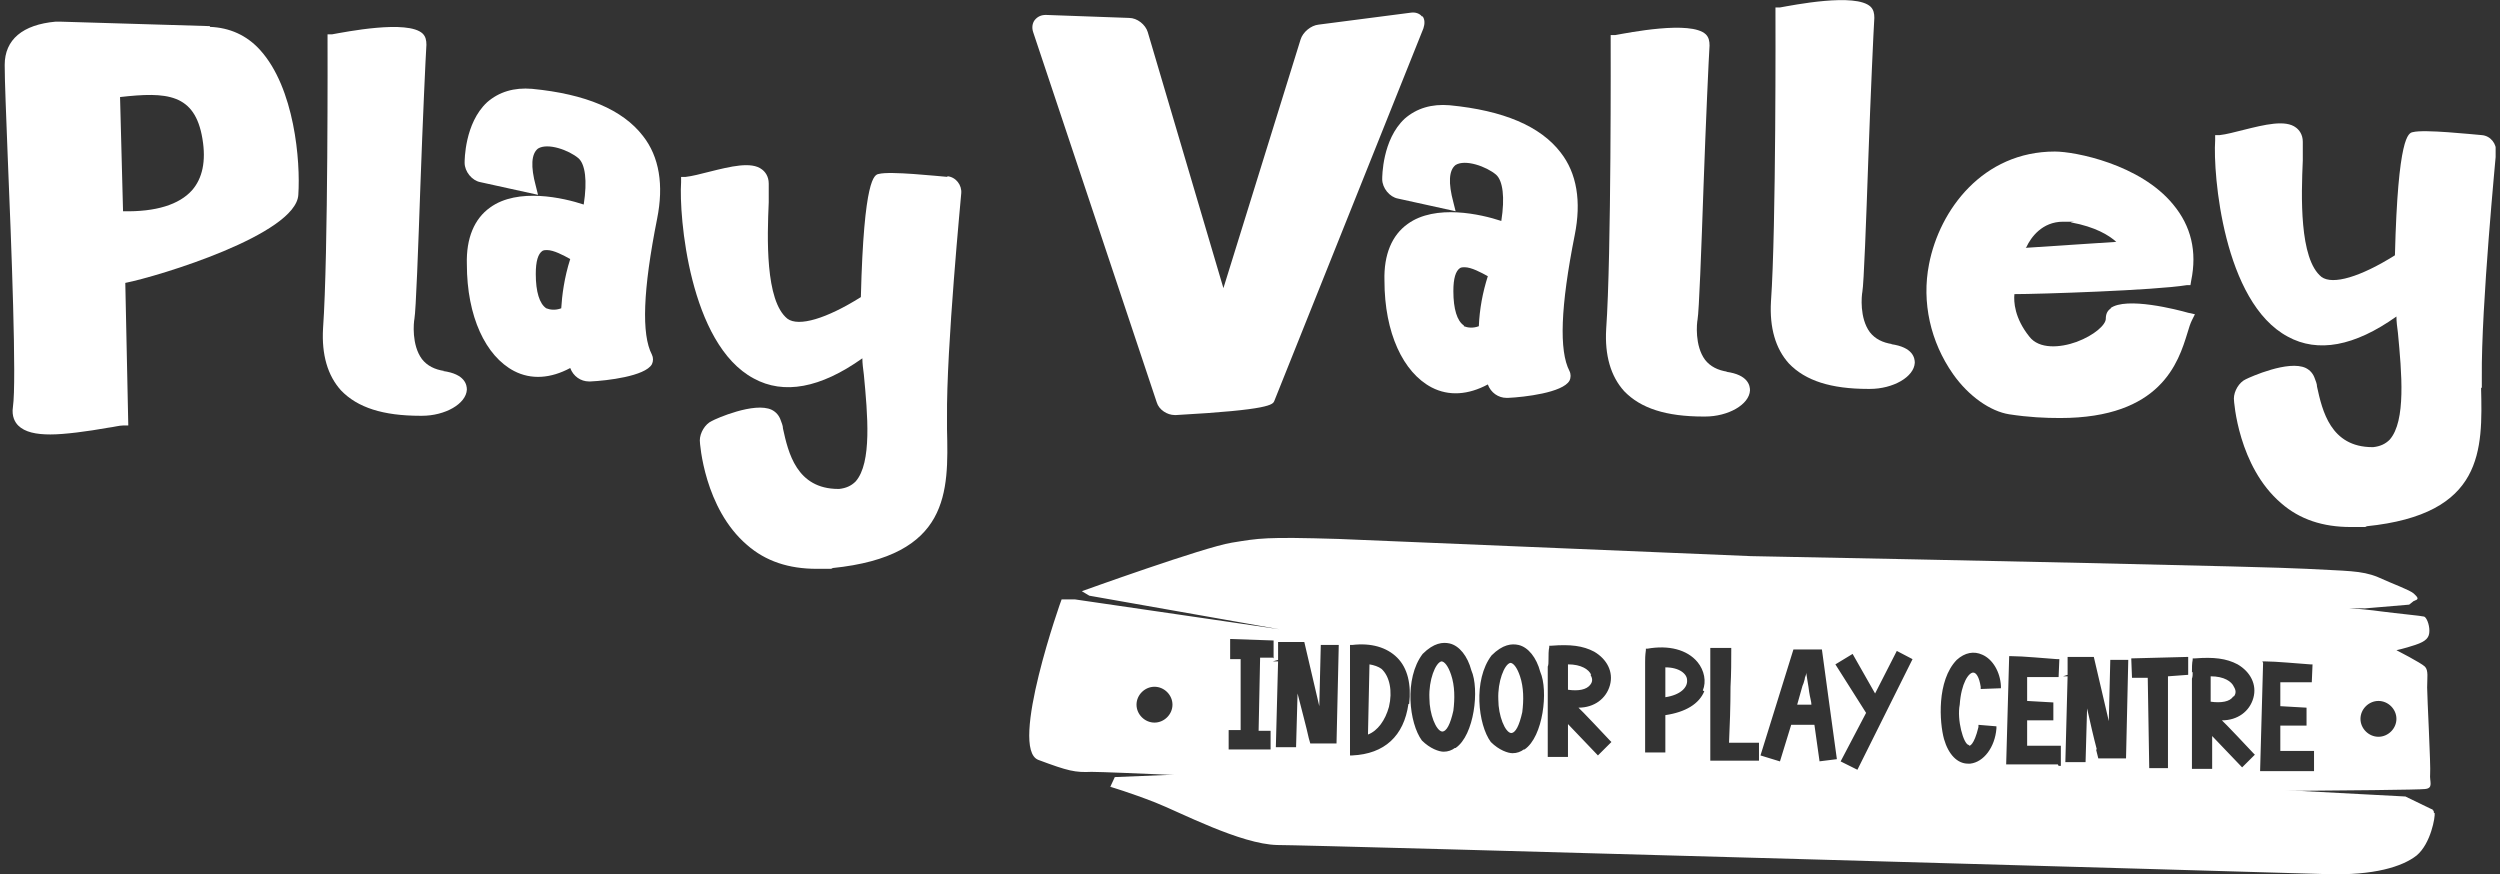 <svg width="286" height="100" viewBox="0 0 286 100" fill="none" xmlns="http://www.w3.org/2000/svg">
<rect x="0" y="0" width="286" height="100" fill="#333333" stroke="none"/>
<g clip-path="url(#clip0_91_836)">
<path d="M278.35 92.656L275.18 91.119L239.703 89.24L240.903 90.862L257.698 93.083L269.867 93.339L278.35 92.656Z" fill="white"/>
<path d="M127.019 90.009L127.533 88.898L146.471 88.13L147.756 90.009L139.701 91.033L127.019 90.009Z" fill="white"/>
<path d="M276.465 68.489L275.608 69.172L270.553 69.599L262.669 69.513L260.441 68.403L267.039 67.293L276.465 68.489Z" fill="white"/>
<path d="M241.503 35.269C241.074 35.525 240.903 35.952 240.903 36.465C240.903 37.148 239.618 38.343 237.561 39.112C235.676 39.795 233.276 39.966 232.162 38.514C230.448 36.379 230.363 34.501 230.448 33.647C233.276 33.647 246.473 33.22 250.158 32.622H250.586L250.672 32.109C251.357 28.779 250.672 25.875 248.615 23.399C244.845 18.787 237.39 17.336 235.076 17.336C226.849 17.336 221.879 23.997 220.68 30.231C219.823 34.586 220.851 39.112 223.422 42.784C225.221 45.346 227.706 47.054 229.849 47.395C232.077 47.737 233.962 47.822 235.676 47.822C247.244 47.822 249.215 41.418 250.243 38.087C250.415 37.489 250.586 36.977 250.757 36.635L251.1 35.952L250.329 35.782C249.129 35.44 243.217 33.903 241.417 35.269H241.503ZM231.82 28.267C232.334 27.156 233.619 25.363 236.018 25.363C238.418 25.363 236.618 25.363 236.961 25.448C239.703 25.961 241.246 26.9 242.103 27.669L231.734 28.352L231.82 28.267Z" fill="white"/>
<path d="M74.575 41.674C74.746 41.332 74.746 40.905 74.575 40.564C73.375 38.258 73.546 33.22 75.175 25.021C75.946 21.179 75.432 17.933 73.546 15.542C71.233 12.553 67.034 10.76 60.864 10.162C58.807 9.992 57.094 10.504 55.723 11.7C53.152 14.091 53.152 18.36 53.152 18.617C53.152 19.642 54.009 20.666 54.951 20.837L61.55 22.289L61.293 21.264C60.693 19.044 60.778 17.592 61.55 16.994C62.664 16.311 65.063 17.165 66.177 18.104C66.948 18.788 67.205 20.666 66.777 23.399C64.463 22.63 59.236 21.435 56.065 23.741C54.266 25.021 53.323 27.242 53.409 30.231C53.409 36.209 55.551 40.735 58.807 42.443C60.778 43.467 63.006 43.297 65.234 42.101C65.577 43.04 66.434 43.638 67.377 43.638C68.319 43.638 67.462 43.638 67.548 43.638C69.433 43.553 73.804 43.04 74.575 41.674ZM62.492 35.269C61.721 34.757 61.293 33.39 61.293 31.341C61.293 29.889 61.55 29.035 62.064 28.694C62.235 28.608 62.407 28.608 62.578 28.608C63.349 28.608 64.463 29.206 65.234 29.633C64.549 31.768 64.292 33.817 64.206 35.269C63.521 35.525 62.921 35.44 62.492 35.269Z" fill="white"/>
<path d="M165.837 12.041C163.78 11.87 162.066 12.383 160.695 13.578C158.125 15.969 158.125 20.239 158.125 20.495C158.125 21.52 158.981 22.545 159.924 22.716L166.522 24.167L166.265 23.143C165.665 20.922 165.751 19.471 166.522 18.873C167.636 18.19 170.036 19.044 171.15 19.983C171.921 20.666 172.178 22.545 171.75 25.278C169.436 24.509 164.209 23.314 161.038 25.619C159.239 26.9 158.296 29.12 158.382 32.109C158.382 38.087 160.524 42.613 163.78 44.321C165.751 45.346 167.979 45.175 170.207 43.98C170.55 44.919 171.407 45.517 172.349 45.517C173.292 45.517 172.435 45.517 172.521 45.517C174.406 45.431 178.776 44.919 179.547 43.553C179.719 43.211 179.719 42.784 179.547 42.442C178.348 40.137 178.519 35.098 180.147 26.9C180.919 23.057 180.404 19.812 178.519 17.421C176.206 14.432 172.007 12.639 165.837 12.041ZM167.465 37.233C166.694 36.721 166.265 35.355 166.265 33.305C166.265 31.853 166.522 30.999 167.036 30.658C167.208 30.572 167.379 30.572 167.551 30.572C168.322 30.572 169.436 31.17 170.207 31.597C169.607 33.476 169.264 35.355 169.179 37.319C168.493 37.575 167.893 37.489 167.465 37.319V37.233Z" fill="white"/>
<path d="M50.839 42.442C49.724 42.272 48.868 41.845 48.268 41.076C47.068 39.453 47.325 36.892 47.411 36.465C47.582 35.525 47.839 28.523 48.096 21.178C48.353 13.92 48.696 6.405 48.782 5.124C48.782 4.611 48.696 4.184 48.353 3.843C46.64 2.22 39.441 3.672 37.985 3.928H37.471C37.471 4.014 37.471 4.526 37.471 4.526C37.471 4.782 37.556 29.12 36.956 37.575C36.785 40.564 37.471 42.955 39.013 44.663C40.898 46.627 43.812 47.566 48.096 47.566C52.381 47.566 48.182 47.566 48.268 47.566C50.924 47.566 53.324 46.2 53.409 44.577C53.409 44.065 53.238 42.784 50.667 42.442H50.839Z" fill="white"/>
<path d="M197.629 42.528C196.515 42.357 195.658 41.93 195.058 41.161C193.858 39.539 194.115 36.977 194.201 36.55C194.372 35.611 194.629 28.694 194.886 21.264C195.143 14.005 195.486 6.49 195.572 5.209C195.572 4.697 195.486 4.27 195.143 3.928C193.43 2.306 186.231 3.758 184.775 4.014H184.261C184.261 4.099 184.261 4.612 184.261 4.612C184.261 4.868 184.346 29.206 183.746 37.66C183.575 40.649 184.261 43.04 185.803 44.748C187.688 46.712 190.602 47.652 194.886 47.652C199.171 47.652 194.972 47.652 195.058 47.652C197.714 47.652 200.114 46.285 200.199 44.663C200.199 44.15 200.028 42.869 197.457 42.528H197.629Z" fill="white"/>
<path d="M216.481 39.368C215.367 39.197 214.51 38.77 213.91 38.002C212.711 36.379 212.968 33.817 213.053 33.39C213.225 32.451 213.482 25.448 213.739 18.104C213.996 10.845 214.339 3.331 214.424 2.05C214.424 1.537 214.339 1.11 213.996 0.769C212.282 -0.854 205.084 0.598 203.627 0.854H203.113C203.113 0.939 203.113 1.452 203.113 1.452C203.113 1.708 203.199 26.046 202.599 34.501C202.428 37.489 203.113 39.881 204.656 41.589C206.541 43.553 209.454 44.492 213.739 44.492C218.023 44.492 213.825 44.492 213.91 44.492C216.567 44.492 218.966 43.126 219.052 41.503C219.052 40.991 218.88 39.71 216.31 39.368H216.481Z" fill="white"/>
<path d="M24.017 2.989C15.619 2.733 6.878 2.477 6.878 2.477H6.364C2.594 2.818 0.537 4.526 0.537 7.43C0.537 9.308 0.708 13.237 0.88 17.848C1.308 28.096 1.908 43.638 1.48 46.541C1.308 47.652 1.737 48.335 2.08 48.676C2.851 49.445 4.136 49.701 5.764 49.701C7.392 49.701 9.963 49.36 12.363 48.933C13.048 48.847 13.648 48.676 14.076 48.676H14.676L14.334 32.365C18.19 31.597 33.871 26.815 34.128 22.289C34.385 18.446 33.7 10.077 29.758 5.722C28.216 4.014 26.245 3.16 24.017 3.074V2.989ZM23.16 15.884C23.588 18.446 23.16 20.41 21.96 21.776C20.503 23.399 17.847 24.253 14.076 24.167L13.734 11.102C19.047 10.504 22.303 10.675 23.16 15.884Z" fill="white"/>
<path d="M108.423 20.239C107.309 20.154 101.825 19.556 100.54 19.898C100.026 19.983 98.826 20.325 98.483 33.988C94.541 36.465 91.371 37.404 90.085 36.465C87.515 34.415 87.772 27.071 87.943 23.143C87.943 22.289 87.943 21.52 87.943 21.008C87.943 20.154 87.515 19.642 87.172 19.385C85.972 18.446 83.573 19.044 81.173 19.642C80.145 19.898 79.203 20.154 78.431 20.239H77.917V20.837C77.66 24.68 78.86 39.368 86.229 43.297C89.657 45.175 93.856 44.407 98.654 40.991C98.654 41.589 98.74 42.186 98.826 42.87C99.254 47.396 99.769 52.946 97.883 55.081C97.369 55.594 96.769 55.85 95.998 55.935C95.998 55.935 95.998 55.935 95.912 55.935C91.114 55.935 90.171 51.751 89.571 49.018C89.571 48.677 89.4 48.335 89.314 48.079C89.143 47.566 88.8 47.139 88.286 46.883C86.315 45.944 81.859 47.908 81.43 48.164C80.659 48.506 80.059 49.531 80.059 50.385C80.059 50.726 80.573 58.156 85.458 62.34C87.6 64.219 90.257 65.073 93.427 65.073C96.598 65.073 94.627 65.073 95.227 64.987C108.68 63.621 108.509 56.277 108.338 49.104C108.338 48.677 108.338 48.25 108.338 47.823C108.252 39.795 109.966 22.289 109.966 22.118C110.052 21.179 109.366 20.239 108.338 20.154L108.423 20.239Z" fill="white"/>
<path d="M283.92 44.407C283.92 43.98 283.92 43.553 283.92 43.126C283.835 35.098 285.549 17.592 285.549 17.421C285.634 16.482 284.949 15.542 283.92 15.457C282.806 15.371 277.322 14.774 276.037 15.115C275.523 15.201 274.323 15.542 273.98 29.206C270.038 31.682 266.868 32.622 265.582 31.682C263.012 29.633 263.269 22.289 263.44 18.36C263.44 17.506 263.44 16.738 263.44 16.225C263.44 15.371 263.012 14.859 262.669 14.603C261.469 13.664 259.07 14.261 256.67 14.859C255.642 15.115 254.7 15.371 253.928 15.457H253.414V16.055C253.157 19.898 254.357 34.586 261.726 38.514C265.154 40.393 269.353 39.624 274.152 36.208C274.152 36.806 274.237 37.404 274.323 38.087C274.751 42.613 275.266 48.164 273.38 50.299C272.866 50.811 272.266 51.068 271.495 51.153C271.495 51.153 271.495 51.153 271.409 51.153C266.611 51.153 265.668 46.968 265.068 44.236C265.068 43.894 264.897 43.553 264.811 43.296C264.64 42.784 264.297 42.357 263.783 42.101C261.812 41.161 257.442 43.126 256.928 43.382C256.156 43.723 255.556 44.748 255.556 45.602C255.556 45.944 256.071 53.373 260.955 57.558C263.097 59.436 265.754 60.29 268.924 60.29C272.095 60.29 270.124 60.29 270.724 60.205C284.178 58.839 284.006 51.494 283.835 44.321L283.92 44.407Z" fill="white"/>
<path d="M162.666 1.879C162.409 1.537 161.895 1.367 161.381 1.452L150.841 2.818C149.984 2.904 149.041 3.672 148.784 4.526L139.958 32.964L131.303 3.672C131.046 2.818 130.103 2.05 129.161 2.05L119.649 1.708C119.135 1.708 118.706 1.879 118.364 2.306C118.106 2.647 118.021 3.16 118.192 3.672L132.331 46.029C132.588 46.883 133.531 47.481 134.388 47.481C135.245 47.481 134.474 47.481 134.559 47.481C145.357 46.883 145.614 46.285 145.785 45.858L162.838 3.245C163.009 2.733 163.009 2.221 162.752 1.879H162.666Z" fill="white"/>
<path d="M190.516 76.26C190.516 76.858 190.516 77.797 190.516 78.651C190.516 79.078 190.516 79.419 190.516 79.761C192.23 79.505 193.087 78.651 193.001 77.797C193.001 77.114 192.144 76.345 190.516 76.345V76.26Z" fill="white"/>
<path d="M182.032 77.199C181.775 76.601 180.918 76.003 179.376 76.003V78.907C180.576 79.078 181.518 78.907 181.947 78.309C182.204 77.968 182.204 77.626 181.947 77.199H182.032Z" fill="white"/>
<path d="M172.778 75.833C172.092 76.004 171.321 77.968 171.407 80.017C171.407 81.896 172.178 83.775 172.864 83.86C173.378 83.86 173.806 83.006 174.149 81.469C174.32 80.103 174.32 78.651 173.892 77.37C173.549 76.345 173.121 75.833 172.778 75.833Z" fill="white"/>
<path d="M164.894 75.662C164.209 75.833 163.437 77.797 163.523 79.846C163.523 81.725 164.294 83.604 164.98 83.689C165.494 83.689 165.923 82.835 166.265 81.298C166.437 79.932 166.437 78.48 166.008 77.199C165.665 76.174 165.237 75.662 164.894 75.662Z" fill="white"/>
<path d="M206.626 77.028C206.626 77.284 206.455 77.455 206.455 77.711C206.369 78.053 206.284 78.309 206.198 78.48L205.598 80.615H207.226C207.226 80.273 207.055 79.761 206.969 79.163C206.884 78.395 206.712 77.626 206.626 76.943V77.028Z" fill="white"/>
<path d="M255.556 79.676C255.813 79.334 255.813 78.992 255.556 78.565C255.299 77.968 254.442 77.37 252.9 77.37V80.273C254.1 80.444 255.128 80.273 255.471 79.676H255.556Z" fill="white"/>
<path d="M278.436 92.998C278.436 92.57 278.436 92.57 275.437 92.314C272.438 92.058 242.617 90.606 242.617 90.606C242.617 90.606 276.379 90.436 277.408 90.265C278.436 90.179 277.922 89.411 278.007 88.557C278.093 87.703 277.665 79.676 277.665 78.651C277.665 77.541 277.836 76.687 277.408 76.26C276.979 75.833 274.151 74.381 274.151 74.381C274.151 74.381 275.008 74.21 276.294 73.783C277.579 73.356 277.922 72.929 277.922 72.161C277.922 71.392 277.579 70.624 277.322 70.538C277.065 70.453 274.323 70.197 272.352 69.94C270.724 69.684 264.125 69.172 262.326 69.001C264.468 69.001 272.352 68.915 274.665 68.83C277.322 68.83 276.551 68.318 276.122 67.891C275.608 67.464 273.894 66.866 272.009 66.012C270.124 65.243 268.41 65.329 263.868 65.073C259.412 64.817 222.65 64.048 200.285 63.621C200.285 63.621 161.552 61.998 153.154 61.657C144.671 61.401 144.071 61.571 140.9 62.084C137.73 62.596 123.762 67.635 123.762 67.635L124.619 68.147L146.385 71.99L122.991 68.574H121.448C121.448 68.489 115.364 85.653 118.792 86.934C122.22 88.215 122.991 88.386 124.876 88.301C126.847 88.301 143.557 89.069 143.557 89.069L127.018 90.009C127.018 90.009 129.332 90.692 132.16 91.802C134.988 92.912 141.929 96.584 146.128 96.67C150.326 96.67 260.783 99.829 266.182 100C271.581 100.171 274.837 99.146 276.465 97.865C278.093 96.499 278.607 93.424 278.522 92.998H278.436ZM272.095 80.188C273.209 80.188 274.151 81.127 274.151 82.237C274.151 83.348 273.209 84.287 272.095 84.287C270.981 84.287 270.038 83.348 270.038 82.237C270.038 81.127 270.981 80.188 272.095 80.188ZM258.812 75.662H259.07C260.355 75.662 263.011 75.918 264.297 76.004H264.554L264.468 78.053H264.211C263.868 78.053 263.44 78.053 262.926 78.053C262.24 78.053 261.469 78.053 260.869 78.053C260.869 78.565 260.869 79.163 260.869 79.761C260.869 80.103 260.869 80.444 260.869 80.786L263.868 80.957V83.006H260.869C260.869 83.348 260.869 83.689 260.869 84.031C260.869 84.714 260.869 85.397 260.869 85.909C261.469 85.909 262.24 85.909 263.011 85.909C263.611 85.909 264.125 85.909 264.468 85.909H264.725V88.215H264.468C263.097 88.215 260.184 88.215 258.812 88.215H258.555L258.898 75.833L258.812 75.662ZM250.757 76.943C250.757 76.43 250.757 75.833 250.843 75.491V75.32H251.1C253.243 75.15 254.699 75.32 255.985 76.004C257.441 76.857 258.213 78.309 257.784 79.846C257.356 81.383 255.985 82.408 254.185 82.408C254.357 82.579 254.528 82.75 254.785 83.006C255.385 83.604 256.327 84.629 257.784 86.166L257.956 86.337L256.499 87.788L253.071 84.202V87.959H250.757V77.626C250.843 77.455 250.843 77.114 250.843 76.857L250.757 76.943ZM250.329 75.15V77.199L248.015 77.37V87.874H245.873L245.702 77.541H243.902C243.902 77.626 243.816 75.32 243.816 75.32L250.329 75.15ZM132.074 82.665C130.96 82.665 130.017 81.725 130.017 80.615C130.017 79.505 130.96 78.565 132.074 78.565C133.188 78.565 134.131 79.505 134.131 80.615C134.131 81.725 133.188 82.665 132.074 82.665ZM145.613 75.235H144.157L143.985 83.604H145.356V85.739H140.558V83.518H141.929V75.406H140.729V73.1L145.699 73.271V75.32L145.613 75.235ZM153.069 85.056H149.898L149.727 84.458C149.47 83.262 148.87 81.042 148.441 79.334L148.27 85.483H145.956L146.213 75.662H145.613L146.213 75.491V73.442H149.212L150.926 80.786L151.098 73.783H153.154L152.897 85.056H153.069ZM161.124 80.529C160.61 84.202 158.382 86.251 154.697 86.422H154.44V73.783H154.697C156.839 73.527 158.639 74.039 159.838 75.235C161.038 76.43 161.466 78.309 161.209 80.529H161.124ZM166.437 85.568C166.094 85.824 165.665 85.995 165.151 85.995C164.637 85.995 163.609 85.653 162.666 84.714C161.209 82.75 160.61 77.626 162.752 74.808C164.037 73.527 165.065 73.442 165.837 73.612C166.951 73.868 167.893 75.064 168.322 76.687C169.264 78.822 168.665 84.116 166.522 85.568H166.437ZM174.32 85.739C173.977 85.995 173.549 86.166 173.035 86.166C172.521 86.166 171.492 85.824 170.55 84.885C169.093 82.921 168.493 77.797 170.635 74.979C171.921 73.698 172.949 73.612 173.72 73.783C174.834 74.039 175.777 75.235 176.205 76.857C177.148 78.992 176.548 84.287 174.406 85.739H174.32ZM182.804 86.422L179.376 82.835V86.593H177.062V76.26C177.148 76.089 177.148 75.747 177.148 75.491C177.148 74.979 177.148 74.381 177.234 74.039V73.869H177.491C179.633 73.698 181.09 73.869 182.375 74.552C183.832 75.406 184.603 76.858 184.175 78.395C183.746 79.932 182.375 80.957 180.576 80.957C180.747 81.127 180.919 81.298 181.176 81.554C181.775 82.152 182.718 83.177 184.175 84.714L184.346 84.885L182.889 86.337L182.804 86.422ZM194.972 79.078C194.372 80.529 192.83 81.469 190.516 81.811V86.08H188.202V75.747C188.202 75.406 188.202 74.979 188.288 74.381V74.21H188.459C190.859 73.783 193.001 74.296 194.201 75.747C194.972 76.687 195.229 77.968 194.801 78.992L194.972 79.078ZM201.228 87.02H200.799C199.342 87.02 197.371 87.02 195.915 87.02H195.658V86.166C195.658 85.226 195.658 83.775 195.658 83.091V74.125H198.057V74.381C198.057 75.576 198.057 77.028 197.971 78.565C197.971 80.786 197.886 83.177 197.8 84.97C198.314 84.97 199 84.97 199.685 84.97C200.199 84.97 200.628 84.97 200.97 84.97H201.228V87.02ZM208.169 87.191L207.569 82.921H204.912L203.627 87.105L201.399 86.422L205.169 74.296H208.426C208.426 74.381 210.139 86.849 210.139 86.849L208.083 87.105L208.169 87.191ZM212.625 88.13L210.568 87.105L213.481 81.554L209.968 76.004L211.939 74.808L214.51 79.334L216.995 74.466L218.794 75.406L212.453 88.13H212.625ZM225.307 85.312C225.307 85.312 225.821 85.312 226.335 83.177V82.921L228.392 83.091V83.348C228.22 85.483 226.935 87.191 225.393 87.361C225.393 87.361 225.221 87.361 225.136 87.361C223.936 87.361 222.908 86.337 222.393 84.543C221.879 82.665 221.536 77.882 223.85 75.491C224.793 74.637 225.821 74.466 226.764 74.893C227.963 75.406 228.82 76.858 228.906 78.48V78.736L226.592 78.822V78.565C226.421 77.455 226.078 76.943 225.735 76.943C225.221 76.943 224.364 78.138 224.193 80.615C223.85 82.323 224.621 85.141 225.221 85.226L225.307 85.312ZM235.419 87.447C234.048 87.447 231.134 87.447 229.763 87.447H229.506L229.849 75.064H230.106C231.391 75.064 234.048 75.32 235.333 75.406H235.59L235.504 77.455H235.247C234.904 77.455 234.39 77.455 233.876 77.455C233.191 77.455 232.419 77.455 231.905 77.455C231.905 77.968 231.905 78.565 231.905 79.163C231.905 79.505 231.905 79.846 231.905 80.188L234.904 80.359V82.408H231.905C231.905 82.75 231.905 83.091 231.905 83.433C231.905 84.116 231.905 84.799 231.905 85.312C232.505 85.312 233.276 85.312 234.048 85.312C234.647 85.312 235.162 85.312 235.504 85.312H235.761V87.618H235.504L235.419 87.447ZM239.875 85.739C239.532 84.458 239.103 82.579 238.761 81.042L238.589 87.191H236.276L236.533 77.37H236.018L236.533 77.199V75.15H239.532L241.246 82.494L241.417 75.491H243.474L243.217 86.763H240.046L239.789 85.739H239.875Z" fill="white"/>
<path d="M156.668 76.003L156.497 84.031C157.611 83.604 158.467 82.408 158.896 80.871C159.324 79.078 158.982 77.37 158.039 76.516C157.696 76.26 157.182 76.089 156.668 76.003Z" fill="white"/>
</g>
<defs>
<clipPath id="clip0_91_836">
<rect width="285" height="100" fill="white" transform="translate(0.5)"/>
</clipPath>
</defs>
</svg>
